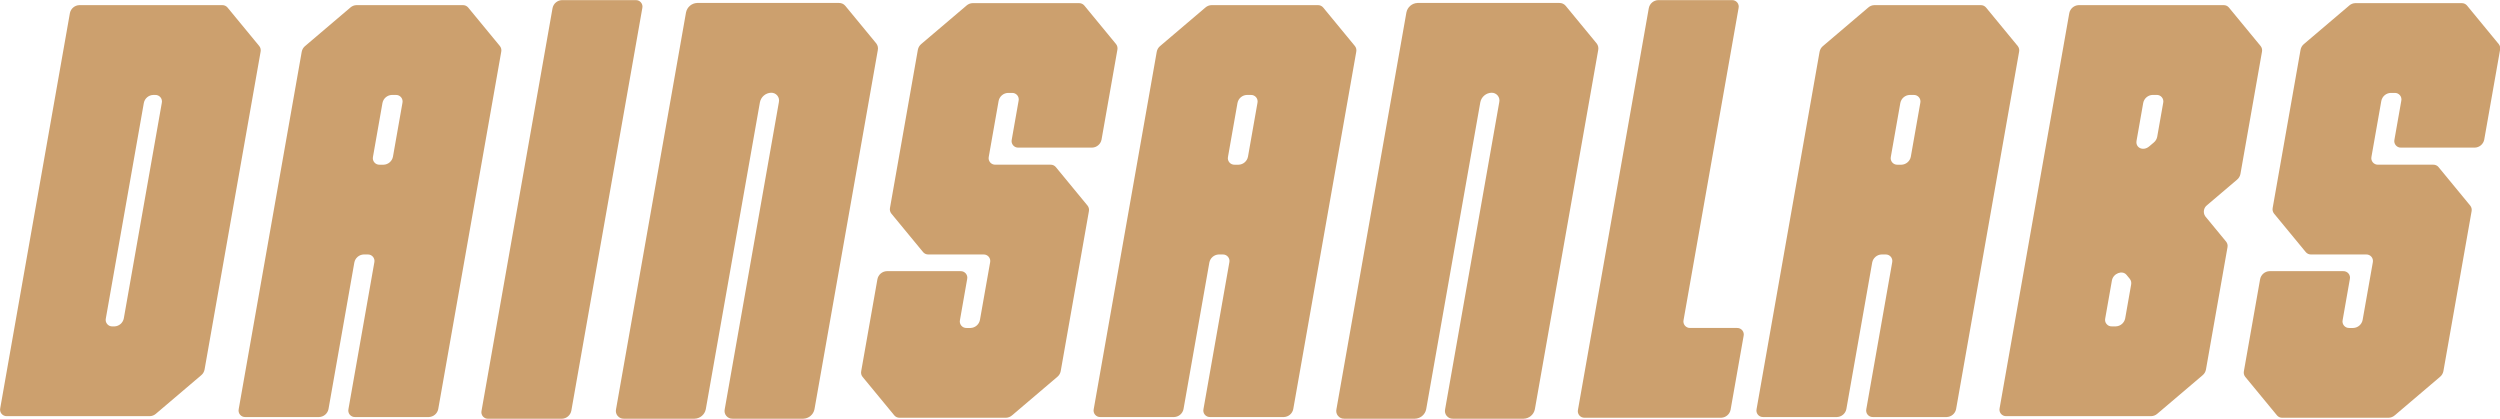 <svg xmlns="http://www.w3.org/2000/svg" xmlns:xlink="http://www.w3.org/1999/xlink" xmlns:serif="http://www.serif.com/" width="100%" height="100%" viewBox="0 0 14466 2423" xml:space="preserve" style="fill-rule:evenodd;clip-rule:evenodd;stroke-linejoin:round;stroke-miterlimit:1.414;">    <g transform="matrix(4.167,0,0,4.167,-4787.67,-8668.44)">        <g transform="matrix(1,0,0,1,1373.63,2522.43)">            <path d="M0,-299.292C0.626,-302.028 -0.06,-304.9 -1.847,-307.063C-3.641,-309.228 -6.333,-310.434 -9.137,-310.335L-11.911,-310.335C-18.296,-310.109 -23.686,-305.526 -24.937,-299.261L-77.715,0.014C-78.349,2.758 -77.67,5.638 -75.883,7.809C-74.089,9.979 -71.383,11.193 -68.571,11.096L-65.804,11.096C-59.419,10.862 -54.029,6.278 -52.77,0.014L0,-299.261L0,-299.292ZM137.21,-370.38L59.367,71.05C58.778,74.118 57.143,76.893 54.738,78.89L-8.292,132.468C-10.629,134.503 -13.607,135.648 -16.706,135.708L-215.212,135.708C-218.031,135.814 -220.73,134.601 -222.524,132.429C-224.311,130.259 -224.99,127.371 -224.356,124.634L-127.613,-423.958C-126.362,-430.221 -120.972,-434.805 -114.587,-435.039L83.942,-435.039C86.731,-435.106 89.4,-433.908 91.209,-431.79L135.341,-378.206C137.082,-376.005 137.768,-373.14 137.21,-370.38" style="fill:rgb(204,160,110);fill-rule:nonzero;"></path>        </g>        <g transform="matrix(1,0,0,1,1707.79,2523.67)">            <path d="M0,-300.536C0.625,-303.272 -0.061,-306.144 -1.847,-308.307C-3.641,-310.472 -6.333,-311.678 -9.145,-311.579L-14.686,-311.579C-21.07,-311.353 -26.46,-306.77 -27.72,-300.505L-40.897,-225.761C-41.53,-223.016 -40.852,-220.129 -39.065,-217.958C-37.271,-215.786 -34.572,-214.573 -31.753,-214.679L-26.212,-214.679C-19.827,-214.904 -14.437,-219.495 -13.178,-225.761L0,-300.505L0,-300.536ZM137.203,-371.602L49.709,124.634C48.458,130.9 43.068,135.483 36.675,135.708L-65.82,135.708C-68.639,135.814 -71.338,134.601 -73.132,132.429C-74.926,130.258 -75.597,127.378 -74.964,124.634L-39.058,-78.975C-38.424,-81.72 -39.103,-84.599 -40.897,-86.77C-42.691,-88.942 -45.39,-90.155 -48.202,-90.05L-53.75,-90.05C-60.136,-89.824 -65.526,-85.241 -66.777,-78.975L-102.684,124.634C-103.935,130.9 -109.325,135.483 -115.718,135.708L-218.205,135.708C-221.024,135.814 -223.723,134.601 -225.518,132.429C-227.304,130.258 -227.982,127.378 -227.35,124.634L-139.841,-371.617C-139.246,-374.685 -137.61,-377.452 -135.212,-379.45L-72.182,-433.034C-69.845,-435.069 -66.868,-436.215 -63.769,-436.283L83.942,-436.283C86.731,-436.35 89.4,-435.152 91.209,-433.034L135.34,-379.45C137.089,-377.241 137.768,-374.361 137.203,-371.602" style="fill:rgb(204,160,110);fill-rule:nonzero;"></path>        </g>        <g transform="matrix(1,0,0,1,2039.04,2658.45)">            <path d="M0,-574.742C1.794,-572.571 2.473,-569.691 1.84,-566.947L-96.735,-7.794C-97.987,-1.53 -103.376,3.054 -109.762,3.28L-212.264,3.28C-215.084,3.385 -217.783,2.172 -219.577,0.001C-221.363,-2.17 -222.042,-5.05 -221.409,-7.794L-122.804,-566.947C-121.552,-573.212 -116.162,-577.795 -109.777,-578.021L-7.305,-578.021C-4.493,-578.127 -1.794,-576.914 0,-574.742" style="fill:rgb(204,160,110);fill-rule:nonzero;"></path>        </g>        <g transform="matrix(1,0,0,1,2367.9,2596.24)">            <path d="M0,-446.391L-87.945,52.288C-89.43,59.728 -95.838,65.171 -103.429,65.442L-201.771,65.442C-205.103,65.547 -208.299,64.1 -210.417,61.522C-212.528,58.944 -213.327,55.537 -212.573,52.288L-137.391,-374.05C-136.645,-377.292 -137.444,-380.706 -139.554,-383.286C-141.673,-385.864 -144.869,-387.311 -148.201,-387.205C-155.785,-386.934 -162.193,-381.492 -163.686,-374.05L-238.868,52.288C-240.353,59.728 -246.761,65.171 -254.345,65.442L-352.693,65.442C-356.025,65.547 -359.222,64.1 -361.333,61.522C-363.451,58.944 -364.25,55.537 -363.496,52.288L-266.331,-498.708C-264.846,-506.149 -258.438,-511.592 -250.847,-511.863L-53.878,-511.863C-50.569,-511.938 -47.395,-510.521 -45.247,-508.003L-2.103,-455.648C-0.09,-453.017 0.679,-449.632 0,-446.391" style="fill:rgb(204,160,110);fill-rule:nonzero;"></path>        </g>        <g transform="matrix(1,0,0,1,2700.59,2595.7)">            <path d="M0,-446.422L-22.02,-321.529C-23.278,-315.265 -28.669,-310.682 -35.054,-310.455L-137.557,-310.455C-140.368,-310.35 -143.075,-311.564 -144.861,-313.735C-146.655,-315.906 -147.334,-318.785 -146.701,-321.529L-137.21,-375.348C-136.569,-378.092 -137.247,-380.971 -139.042,-383.151C-140.836,-385.321 -143.534,-386.535 -146.347,-386.43L-151.895,-386.43C-158.28,-386.195 -163.67,-381.612 -164.922,-375.348L-178.597,-297.828C-179.229,-295.084 -178.552,-292.204 -176.765,-290.033C-174.971,-287.862 -172.265,-286.649 -169.452,-286.754L-92.814,-286.754C-90.025,-286.822 -87.356,-285.623 -85.556,-283.497L-41.432,-229.905C-39.683,-227.696 -39.004,-224.832 -39.569,-222.072L-78.718,-0.016C-79.313,3.045 -80.949,5.819 -83.354,7.816L-146.377,61.401C-148.706,63.444 -151.684,64.59 -154.782,64.65L-302.486,64.65C-305.275,64.726 -307.944,63.535 -309.753,61.409L-353.899,7.84C-355.648,5.631 -356.327,2.765 -355.761,0.008L-333.221,-127.818C-331.97,-134.082 -326.58,-138.666 -320.194,-138.9L-217.775,-138.9C-214.963,-138.997 -212.256,-137.791 -210.47,-135.62C-208.676,-133.442 -207.997,-130.562 -208.63,-127.818L-218.604,-71.082C-219.245,-68.338 -218.566,-65.458 -216.772,-63.287C-214.978,-61.115 -212.279,-59.902 -209.459,-60.008L-203.919,-60.008C-197.534,-60.235 -192.144,-64.818 -190.885,-71.082L-176.757,-150.998C-176.124,-153.742 -176.803,-156.623 -178.597,-158.793C-180.383,-160.965 -183.09,-162.178 -185.901,-162.072L-262.517,-162.072C-265.298,-162.005 -267.967,-163.196 -269.776,-165.315L-313.922,-218.884C-315.671,-221.1 -316.35,-223.965 -315.784,-226.725L-277.051,-446.43C-276.455,-449.497 -274.819,-452.264 -272.422,-454.27L-209.377,-507.838C-207.047,-509.866 -204.069,-511.019 -200.979,-511.08L-53.268,-511.08C-50.478,-511.148 -47.81,-509.949 -46,-507.831L-1.877,-454.239C-0.136,-452.037 0.559,-449.181 0,-446.422" style="fill:rgb(204,160,110);fill-rule:nonzero;"></path>        </g>        <g transform="matrix(1,0,0,1,2895.09,2523.67)">            <path d="M0,-300.536C0.626,-303.272 -0.06,-306.144 -1.847,-308.307C-3.641,-310.472 -6.332,-311.678 -9.144,-311.579L-14.685,-311.579C-21.07,-311.353 -26.46,-306.77 -27.719,-300.505L-40.896,-225.761C-41.53,-223.016 -40.852,-220.129 -39.064,-217.958C-37.271,-215.786 -34.571,-214.573 -31.752,-214.679L-26.211,-214.679C-19.826,-214.904 -14.437,-219.495 -13.177,-225.761L0,-300.505L0,-300.536ZM137.203,-371.602L49.71,124.634C48.459,130.9 43.068,135.483 36.676,135.708L-65.82,135.708C-68.639,135.814 -71.338,134.601 -73.132,132.429C-74.926,130.258 -75.597,127.378 -74.964,124.634L-39.058,-78.975C-38.424,-81.72 -39.103,-84.599 -40.896,-86.77C-42.69,-88.942 -45.39,-90.155 -48.201,-90.05L-53.75,-90.05C-60.135,-89.824 -65.526,-85.241 -66.777,-78.975L-102.683,124.634C-103.935,130.9 -109.325,135.483 -115.717,135.708L-218.205,135.708C-221.025,135.814 -223.723,134.601 -225.517,132.429C-227.304,130.258 -227.983,127.378 -227.349,124.634L-139.841,-371.617C-139.246,-374.685 -137.61,-377.452 -135.212,-379.45L-72.182,-433.034C-69.845,-435.069 -66.868,-436.215 -63.769,-436.283L83.942,-436.283C86.732,-436.35 89.4,-435.152 91.21,-433.034L135.341,-379.45C137.09,-377.241 137.769,-374.361 137.203,-371.602" style="fill:rgb(204,160,110);fill-rule:nonzero;"></path>        </g>        <g transform="matrix(1,0,0,1,3368.25,2596.24)">            <path d="M0,-446.391L-87.945,52.288C-89.431,59.728 -95.839,65.171 -103.43,65.442L-201.771,65.442C-205.104,65.547 -208.3,64.1 -210.418,61.522C-212.528,58.944 -213.328,55.537 -212.574,52.288L-137.392,-374.05C-136.645,-377.292 -137.444,-380.706 -139.555,-383.286C-141.673,-385.864 -144.87,-387.311 -148.202,-387.205C-155.785,-386.934 -162.193,-381.492 -163.686,-374.05L-238.868,52.288C-240.354,59.728 -246.762,65.171 -254.346,65.442L-352.694,65.442C-356.026,65.547 -359.223,64.1 -361.333,61.522C-363.451,58.944 -364.251,55.537 -363.497,52.288L-266.332,-498.708C-264.847,-506.149 -258.438,-511.592 -250.848,-511.863L-53.879,-511.863C-50.569,-511.938 -47.396,-510.521 -45.247,-508.003L-2.104,-455.648C-0.091,-453.017 0.678,-449.632 0,-446.391" style="fill:rgb(204,160,110);fill-rule:nonzero;"></path>        </g>        <g transform="matrix(1,0,0,1,3568.35,2201.79)">            <path d="M0,337.187C1.787,339.358 2.466,342.238 1.825,344.982L-16.253,447.476C-17.504,453.742 -22.902,458.325 -29.287,458.55L-219.034,458.55C-221.854,458.656 -224.552,457.443 -226.347,455.271C-228.133,453.101 -228.812,450.22 -228.178,447.476L-129.822,-110.289C-128.57,-116.554 -123.181,-121.137 -116.795,-121.363L-14.315,-121.363C-11.504,-121.469 -8.797,-120.256 -7.011,-118.084C-5.217,-115.913 -4.538,-113.033 -5.171,-110.289L-81.545,322.818C-82.178,325.562 -81.499,328.442 -79.713,330.613C-77.919,332.785 -75.22,333.998 -72.4,333.892L-7.305,333.892C-4.492,333.794 -1.794,335.008 0,337.187" style="fill:rgb(204,160,110);fill-rule:nonzero;"></path>        </g>        <g transform="matrix(1,0,0,1,3815.53,2523.67)">            <path d="M0,-300.536C0.626,-303.272 -0.06,-306.144 -1.847,-308.307C-3.641,-310.472 -6.332,-311.678 -9.144,-311.579L-14.685,-311.579C-21.07,-311.353 -26.46,-306.77 -27.719,-300.505L-40.896,-225.761C-41.53,-223.016 -40.852,-220.129 -39.064,-217.958C-37.271,-215.786 -34.571,-214.573 -31.752,-214.679L-26.211,-214.679C-19.826,-214.904 -14.437,-219.495 -13.177,-225.761L0,-300.505L0,-300.536ZM137.203,-371.602L49.71,124.634C48.459,130.9 43.068,135.483 36.676,135.708L-65.819,135.708C-68.639,135.814 -71.338,134.601 -73.132,132.429C-74.926,130.258 -75.597,127.378 -74.964,124.634L-39.058,-78.975C-38.424,-81.72 -39.103,-84.599 -40.896,-86.77C-42.69,-88.942 -45.39,-90.155 -48.201,-90.05L-53.75,-90.05C-60.135,-89.824 -65.525,-85.241 -66.776,-78.975L-102.683,124.634C-103.935,130.9 -109.324,135.483 -115.717,135.708L-218.204,135.708C-221.024,135.814 -223.723,134.601 -225.517,132.429C-227.304,130.258 -227.982,127.378 -227.349,124.634L-139.841,-371.617C-139.245,-374.685 -137.609,-377.452 -135.212,-379.45L-72.182,-433.034C-69.845,-435.069 -66.867,-436.215 -63.769,-436.283L83.942,-436.283C86.732,-436.35 89.4,-435.152 91.21,-433.034L135.341,-379.45C137.09,-377.241 137.769,-374.361 137.203,-371.602" style="fill:rgb(204,160,110);fill-rule:nonzero;"></path>        </g>        <g transform="matrix(1,0,0,1,4150.97,2530.23)">            <path d="M0,-314.896C-1.794,-317.067 -4.5,-318.281 -7.312,-318.168L-12.86,-318.168C-19.246,-317.942 -24.636,-313.358 -25.888,-307.094L-35.167,-254.474C-36.901,-244.598 -25.842,-239.653 -17.633,-246.634L-11.104,-252.174C-8.707,-254.18 -7.071,-256.947 -6.476,-260.015L1.832,-307.094C2.473,-309.838 1.795,-312.725 0,-314.896M-42.653,-54.897C-42.088,-57.657 -42.773,-60.528 -44.516,-62.737L-49.076,-68.278C-54.828,-75.258 -67.636,-70.313 -69.378,-60.446L-78.657,-7.819C-79.291,-5.075 -78.612,-2.195 -76.825,-0.024C-75.031,2.148 -72.333,3.361 -69.514,3.255L-63.973,3.255C-57.587,3.029 -52.189,-1.554 -50.938,-7.819L-42.653,-54.897ZM139.02,-378.167L109.099,-208.368C108.503,-205.307 106.867,-202.534 104.471,-200.536L63,-165.286C58.01,-161.651 56.796,-154.731 60.241,-149.62L89.265,-114.384C91.014,-112.175 91.692,-109.311 91.127,-106.551L61.214,63.248C60.618,66.316 58.982,69.09 56.577,71.087L-6.453,124.666C-8.79,126.701 -11.768,127.846 -14.858,127.906L-216.146,127.906C-218.966,128.012 -221.665,126.798 -223.459,124.626C-225.246,122.457 -225.924,119.569 -225.291,116.832L-187.65,-96.616L-166.188,-218.319L-128.548,-431.76C-127.297,-438.023 -121.906,-442.607 -115.521,-442.841L85.767,-442.841C88.557,-442.908 91.225,-441.71 93.034,-439.592L137.173,-386.008C138.914,-383.792 139.593,-380.926 139.02,-378.167" style="fill:rgb(204,160,110);fill-rule:nonzero;"></path>        </g>        <g transform="matrix(1,0,0,1,4620.63,2595.7)">            <path d="M0,-446.422L-22.02,-321.529C-23.278,-315.265 -28.669,-310.682 -35.054,-310.455L-137.557,-310.455C-140.368,-310.35 -143.075,-311.564 -144.861,-313.735C-146.655,-315.906 -147.334,-318.785 -146.701,-321.529L-137.21,-375.348C-136.569,-378.092 -137.247,-380.971 -139.042,-383.151C-140.836,-385.321 -143.534,-386.535 -146.347,-386.43L-151.895,-386.43C-158.28,-386.195 -163.67,-381.612 -164.922,-375.348L-178.597,-297.828C-179.229,-295.084 -178.552,-292.204 -176.765,-290.033C-174.971,-287.862 -172.265,-286.649 -169.452,-286.754L-92.814,-286.754C-90.025,-286.822 -87.356,-285.623 -85.556,-283.497L-41.432,-229.905C-39.683,-227.696 -39.004,-224.832 -39.569,-222.072L-78.718,-0.016C-79.313,3.045 -80.949,5.819 -83.354,7.816L-146.377,61.401C-148.706,63.444 -151.684,64.59 -154.782,64.65L-302.486,64.65C-305.275,64.726 -307.944,63.535 -309.753,61.409L-353.899,7.84C-355.648,5.631 -356.327,2.765 -355.762,0.008L-333.221,-127.818C-331.97,-134.082 -326.579,-138.666 -320.194,-138.9L-217.774,-138.9C-214.963,-138.997 -212.257,-137.791 -210.47,-135.62C-208.676,-133.442 -207.997,-130.562 -208.631,-127.818L-218.604,-71.082C-219.245,-68.338 -218.566,-65.458 -216.772,-63.287C-214.978,-61.115 -212.279,-59.902 -209.46,-60.008L-203.919,-60.008C-197.533,-60.235 -192.144,-64.818 -190.885,-71.082L-176.757,-150.998C-176.124,-153.742 -176.803,-156.623 -178.597,-158.793C-180.383,-160.965 -183.09,-162.178 -185.901,-162.072L-262.517,-162.072C-265.298,-162.005 -267.967,-163.196 -269.776,-165.315L-313.922,-218.884C-315.671,-221.1 -316.35,-223.965 -315.784,-226.725L-277.051,-446.43C-276.455,-449.497 -274.819,-452.264 -272.422,-454.27L-209.377,-507.838C-207.047,-509.866 -204.069,-511.019 -200.979,-511.08L-53.268,-511.08C-50.478,-511.148 -47.81,-509.949 -46,-507.831L-1.877,-454.239C-0.136,-452.037 0.559,-449.181 0,-446.422" style="fill:rgb(204,160,110);fill-rule:nonzero;"></path>        </g>    </g></svg>